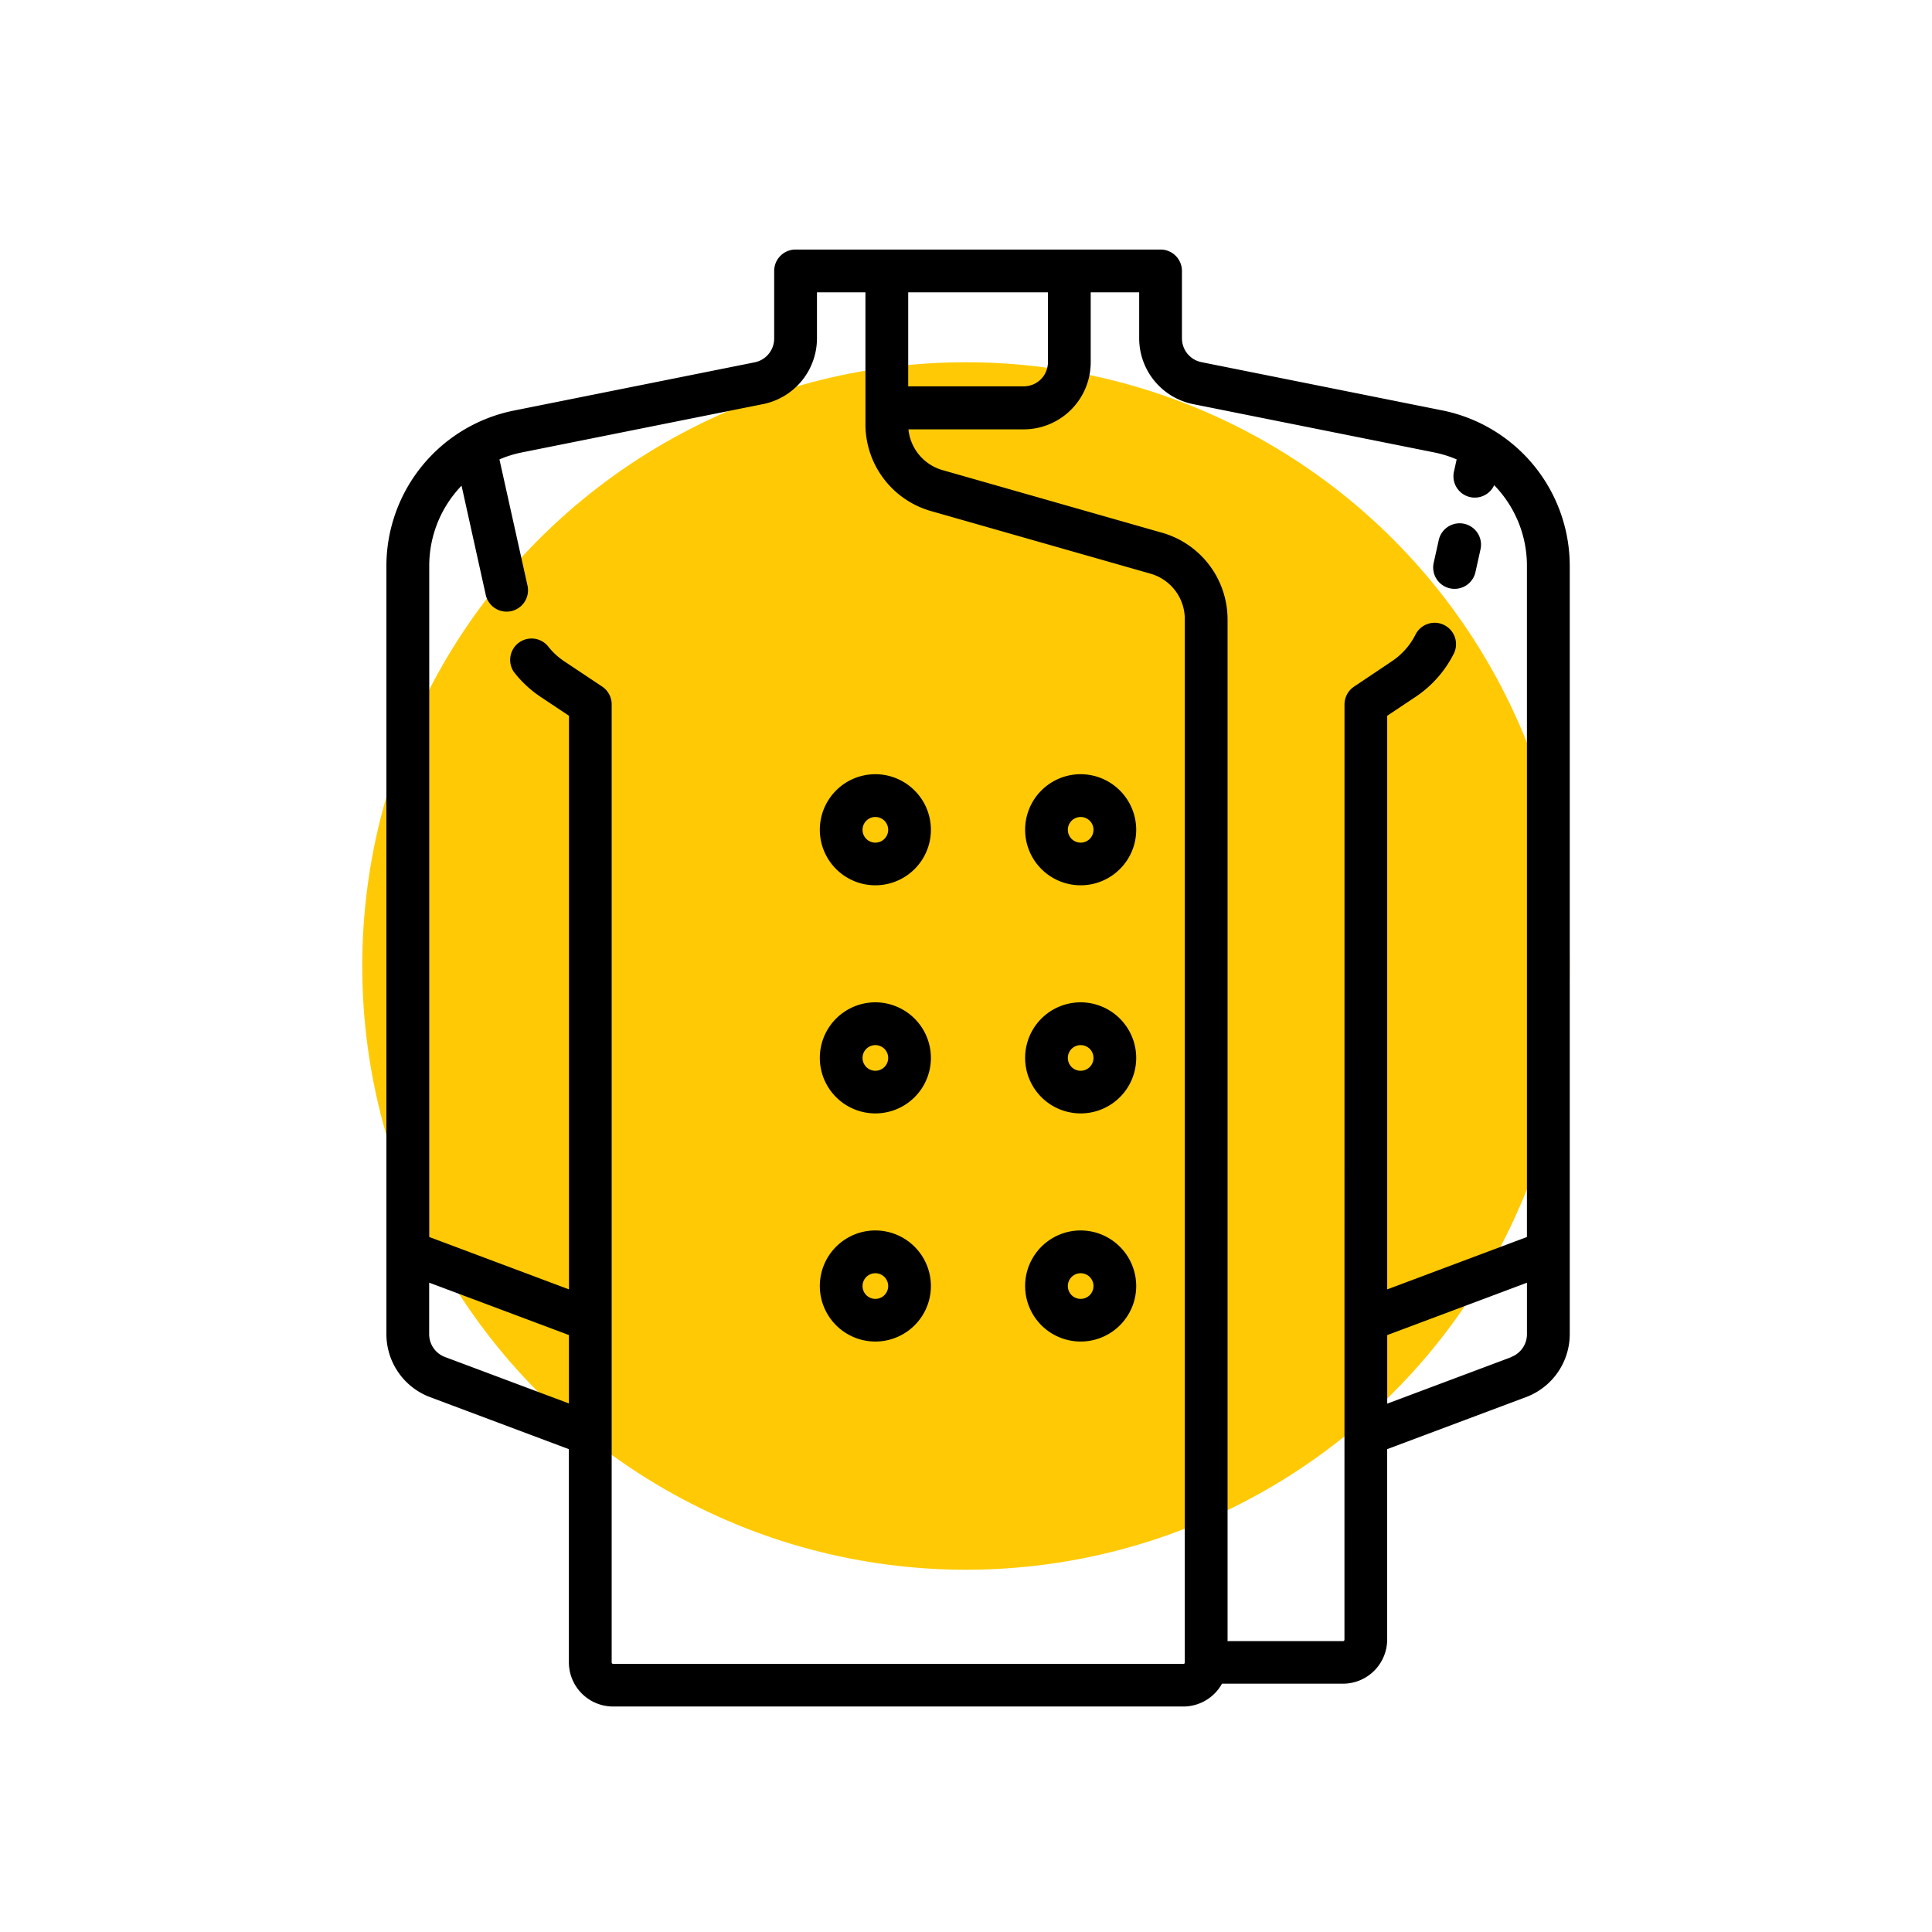 <svg xmlns="http://www.w3.org/2000/svg" width="80" height="80" viewBox="0 0 80 80"><defs><style>.a{fill:none;}.b{fill:#ffca05;}</style></defs><g transform="translate(-267 -790)"><circle class="a" cx="40" cy="40" r="40" transform="translate(267 790)"/><circle class="b" cx="25" cy="25" r="25" transform="translate(282 805)"/><g transform="translate(235 800.333)"><path d="M415.805,98.688a.885.885,0,0,0,1.056-.672l.21-.944a.885.885,0,0,0-1.729-.384l-.21.944A.885.885,0,0,0,415.805,98.688Z" transform="translate(-323.766 -84.659)"/><path d="M91.732,6.663l-9.983-2a1.006,1.006,0,0,1-.807-.984V.886A.886.886,0,0,0,80.057,0H64.943a.886.886,0,0,0-.886.886v2.8a1.006,1.006,0,0,1-.807.984l-9.983,2A6.571,6.571,0,0,0,48,13.088V44.916a2.788,2.788,0,0,0,1.8,2.6l5.756,2.158V58.5a1.832,1.832,0,0,0,1.83,1.83H81a1.832,1.832,0,0,0,1.6-.945h5.01a1.832,1.832,0,0,0,1.83-1.83V49.673L95.2,47.514a2.788,2.788,0,0,0,1.8-2.6V13.088A6.571,6.571,0,0,0,91.732,6.663ZM69.607,1.771h5.786V4.664a1,1,0,0,1-1,1H69.607ZM50.422,45.856a1.008,1.008,0,0,1-.651-.94V42.78l5.786,2.169v2.831ZM81,58.564H57.387a.059.059,0,0,1-.059-.059V18.833a.885.885,0,0,0-.394-.737l-1.571-1.047a2.891,2.891,0,0,1-.688-.643.886.886,0,0,0-1.4,1.08,4.659,4.659,0,0,0,1.109,1.036l1.176.784V43.058l-5.786-2.169v-27.8a4.78,4.78,0,0,1,1.338-3.311L52.114,14.3a.885.885,0,1,0,1.729-.384L52.681,8.69a4.755,4.755,0,0,1,.934-.29l9.983-2a2.782,2.782,0,0,0,2.231-2.721V1.771h2.007V7.249a3.735,3.735,0,0,0,2.7,3.576l9.114,2.6A1.956,1.956,0,0,1,81.06,15.3s0,36.824,0,43.209A.054.054,0,0,1,81,58.564Zm6.671-1a.059.059,0,0,1-.059.059H82.831c0-8.337,0-42.317,0-42.317a3.735,3.735,0,0,0-2.7-3.576l-9.114-2.6a1.957,1.957,0,0,1-1.4-1.684h4.772a2.778,2.778,0,0,0,2.775-2.775V1.771h2.007V3.682A2.782,2.782,0,0,0,81.4,6.4l9.983,2a4.742,4.742,0,0,1,.934.29l-.112.505a.884.884,0,0,0,1.666.562,4.782,4.782,0,0,1,1.356,3.331v27.8l-5.786,2.169V19.306l1.176-.784a4.676,4.676,0,0,0,1.559-1.745.886.886,0,1,0-1.574-.811,2.9,2.9,0,0,1-.967,1.082L88.067,18.1a.886.886,0,0,0-.394.737Zm6.905-11.7-5.134,1.925V44.95l5.786-2.169v2.136A1.009,1.009,0,0,1,94.578,45.856Z" transform="translate(0 0)"/><path d="M274.3,184a2.3,2.3,0,1,0,2.3,2.3A2.305,2.305,0,0,0,274.3,184Zm0,2.834a.531.531,0,1,1,.531-.531A.532.532,0,0,1,274.3,186.834Z" transform="translate(-197.552 -162.275)"/><path d="M202.3,184a2.3,2.3,0,1,0,2.3,2.3A2.305,2.305,0,0,0,202.3,184Zm0,2.834a.531.531,0,1,1,.531-.531A.532.532,0,0,1,202.3,186.834Z" transform="translate(-134.053 -162.275)"/><path d="M274.3,264a2.3,2.3,0,1,0,2.3,2.3A2.305,2.305,0,0,0,274.3,264Zm0,2.834a.531.531,0,1,1,.531-.531A.532.532,0,0,1,274.3,266.834Z" transform="translate(-197.552 -232.829)"/><path d="M202.3,264a2.3,2.3,0,1,0,2.3,2.3A2.305,2.305,0,0,0,202.3,264Zm0,2.834a.531.531,0,1,1,.531-.531A.532.532,0,0,1,202.3,266.834Z" transform="translate(-134.053 -232.829)"/><path d="M274.3,344a2.3,2.3,0,1,0,2.3,2.3A2.305,2.305,0,0,0,274.3,344Zm0,2.834a.531.531,0,1,1,.531-.531A.532.532,0,0,1,274.3,346.834Z" transform="translate(-197.552 -303.383)"/><path d="M202.3,344a2.3,2.3,0,1,0,2.3,2.3A2.305,2.305,0,0,0,202.3,344Zm0,2.834a.531.531,0,1,1,.531-.531A.532.532,0,0,1,202.3,346.834Z" transform="translate(-134.053 -303.383)"/></g></g></svg>